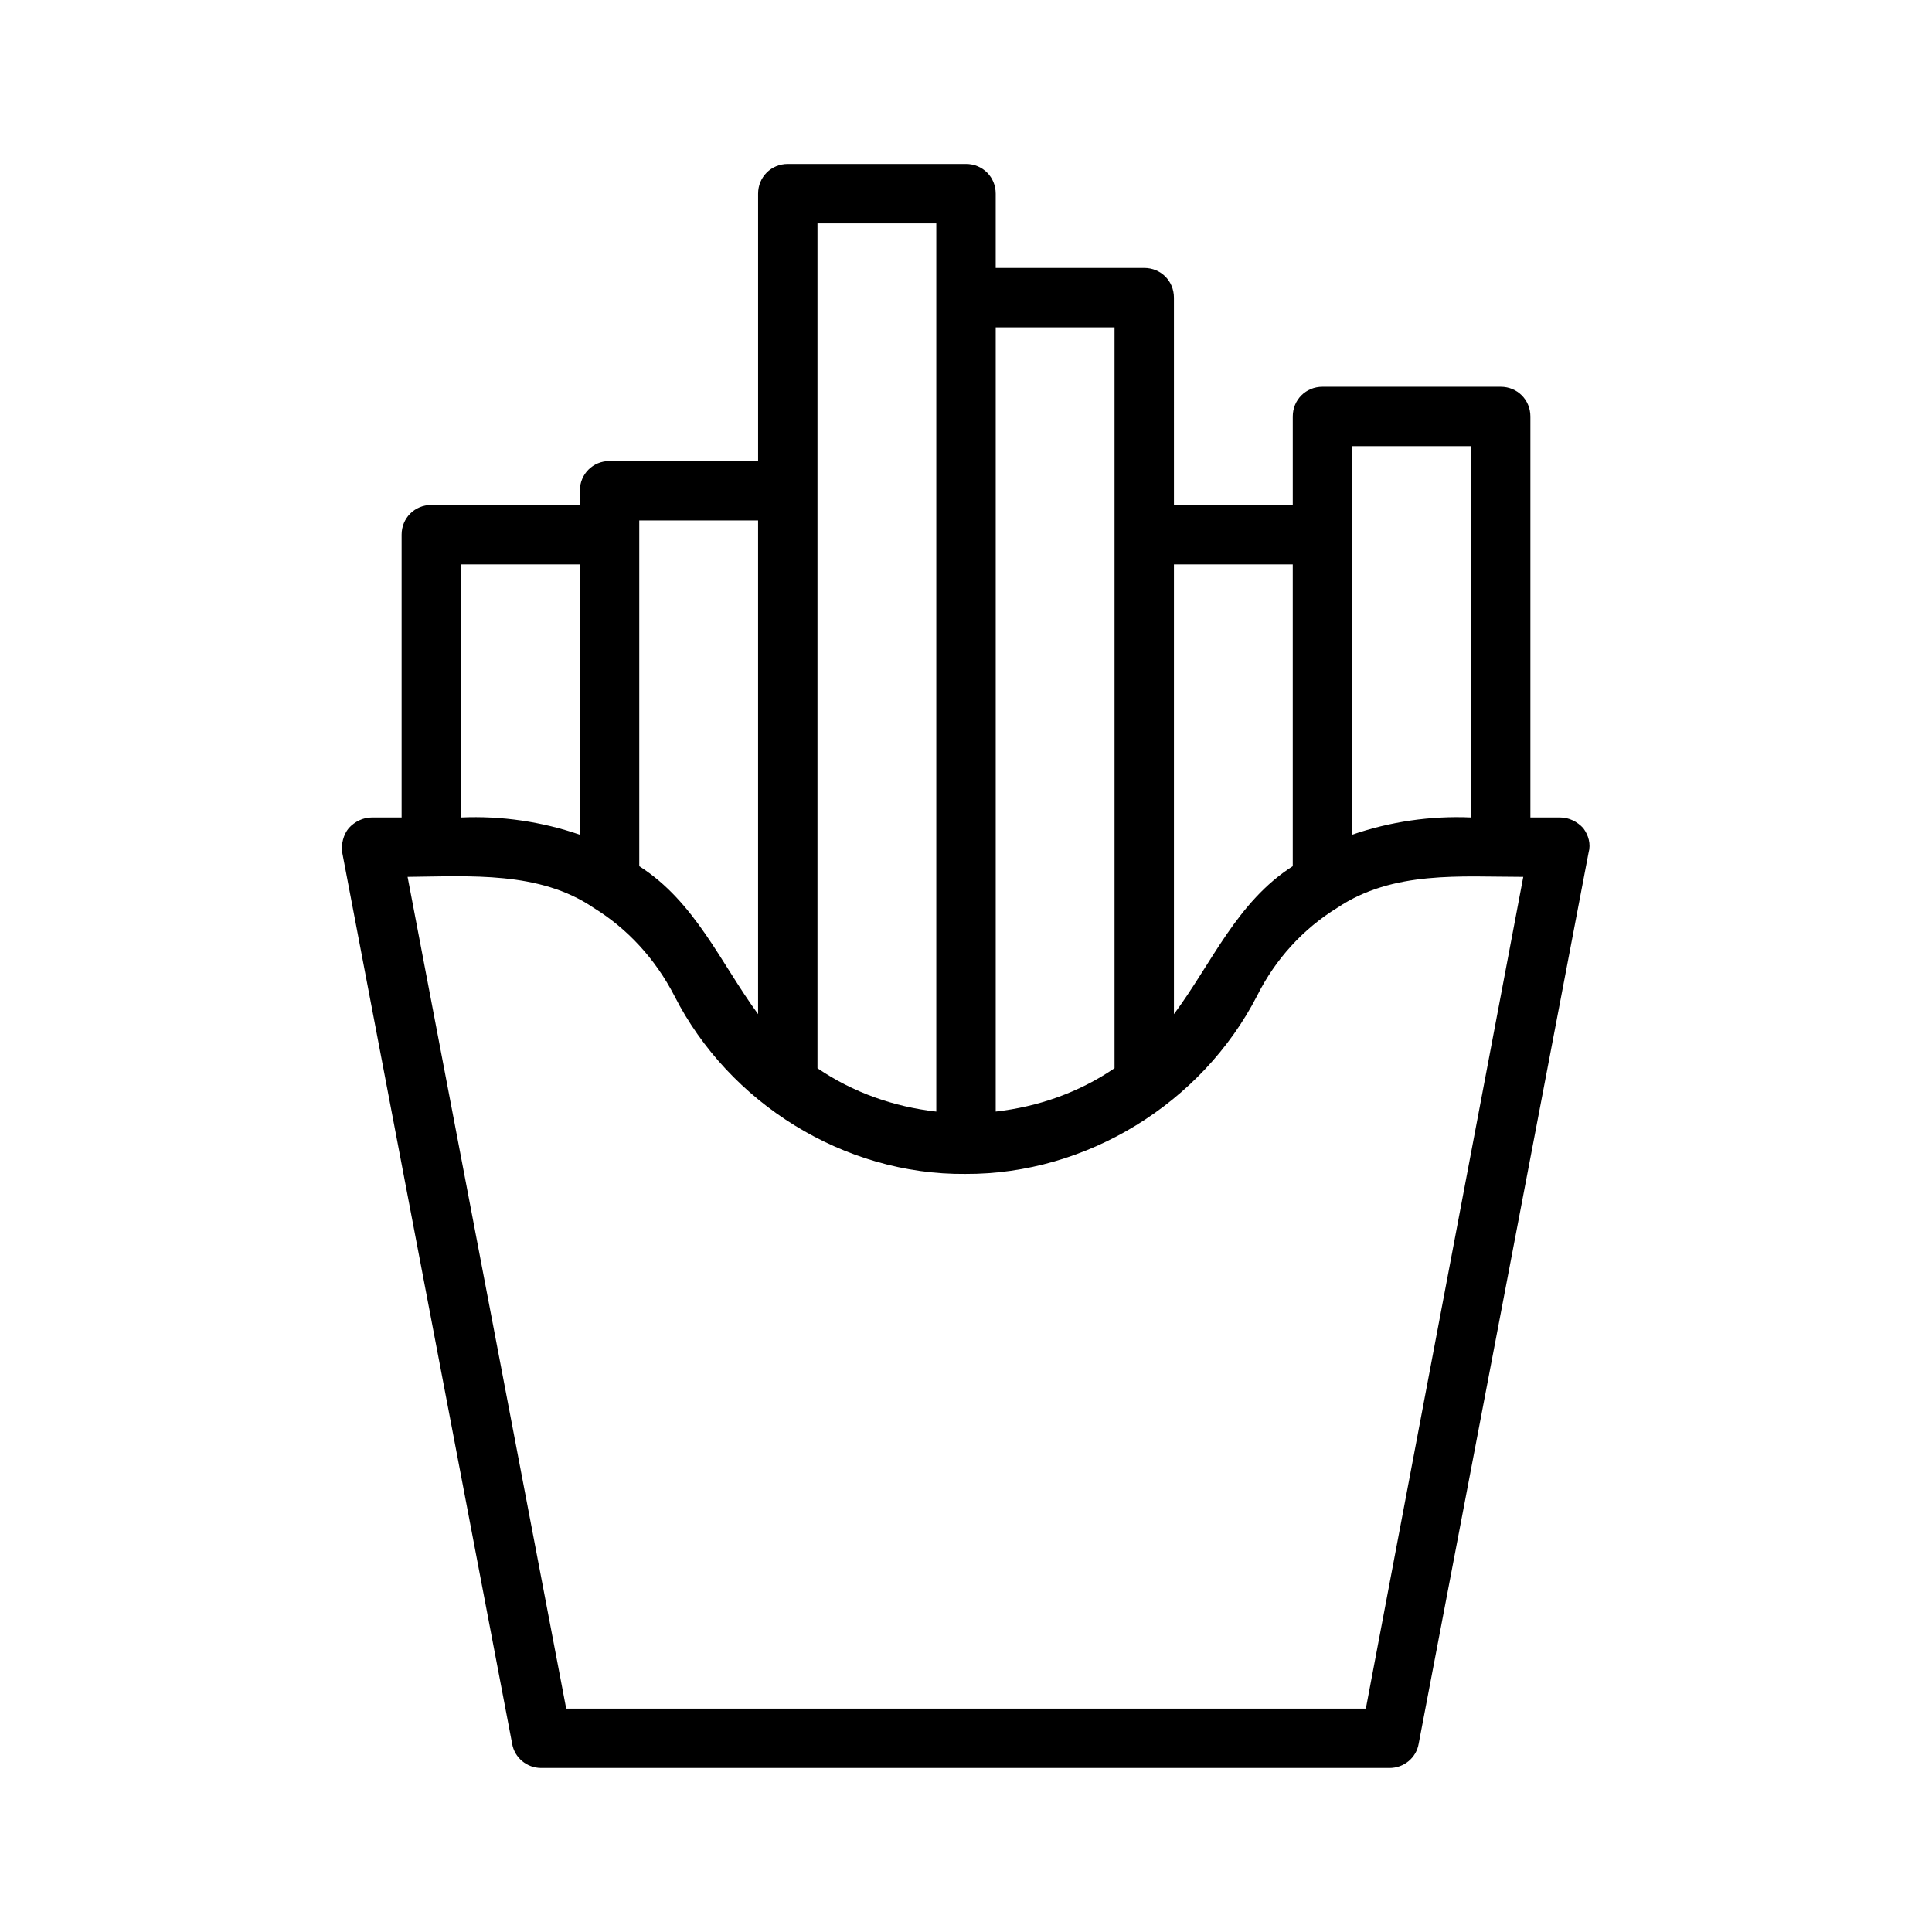 <?xml version="1.0" encoding="UTF-8"?>
<!-- Uploaded to: ICON Repo, www.svgrepo.com, Generator: ICON Repo Mixer Tools -->
<svg fill="#000000" width="800px" height="800px" version="1.1" viewBox="144 144 512 512" xmlns="http://www.w3.org/2000/svg">
 <path d="m563.58 363.47c-1.574-1.73-3.777-2.832-6.141-2.832h-7.871v-106.27c0-4.41-3.465-7.871-7.871-7.871h-47.23c-4.41 0-7.871 3.465-7.871 7.871v23.457h-31.488l-0.004-54.945c0-4.41-3.465-7.871-7.871-7.871h-39.359v-19.684c0-4.41-3.465-7.871-7.871-7.871h-47.23c-4.41 0-7.871 3.465-7.871 7.871v70.848l-39.363 0.004c-4.41 0-7.871 3.461-7.871 7.871v3.777h-39.363c-4.41 0-7.871 3.465-7.871 7.871v74.941h-7.871c-2.363 0-4.566 1.102-6.141 2.832-1.418 1.73-2.047 4.25-1.73 6.453l45.027 236.16c0.629 3.777 3.938 6.453 7.715 6.453h224.82c3.777 0 7.086-2.676 7.715-6.453l45.027-236.16c0.629-2.199 0-4.559-1.418-6.449zm-61.242-101.23h31.488v98.398c-10.707-0.473-21.41 1.102-31.488 4.566zm-15.746 31.332v79.98c-14.801 9.445-21.41 25.664-31.488 39.203v-119.18zm-47.23-62.82v196.33c-9.445 6.453-20.309 10.234-31.488 11.492v-207.82zm-78.723-27.551h31.488v235.38c-11.18-1.258-22.043-5.039-31.488-11.492zm-47.23 78.719h31.488v130.83c-9.918-13.539-16.688-29.758-31.488-39.203zm-47.23 11.652h31.488v71.637c-10.078-3.465-20.781-5.039-31.488-4.566zm239.78 303.23h-211.91l-42.035-220.42c16.531-0.156 34.953-1.574 49.277 8.188 8.973 5.512 16.375 13.539 21.41 23.301 14.484 28.496 45.027 47.547 77.145 47.23 32.117 0.156 62.66-18.734 77.305-47.23 4.879-9.762 12.281-17.789 21.254-23.301 14.801-9.918 32.746-8.188 49.277-8.188z"/>
</svg>